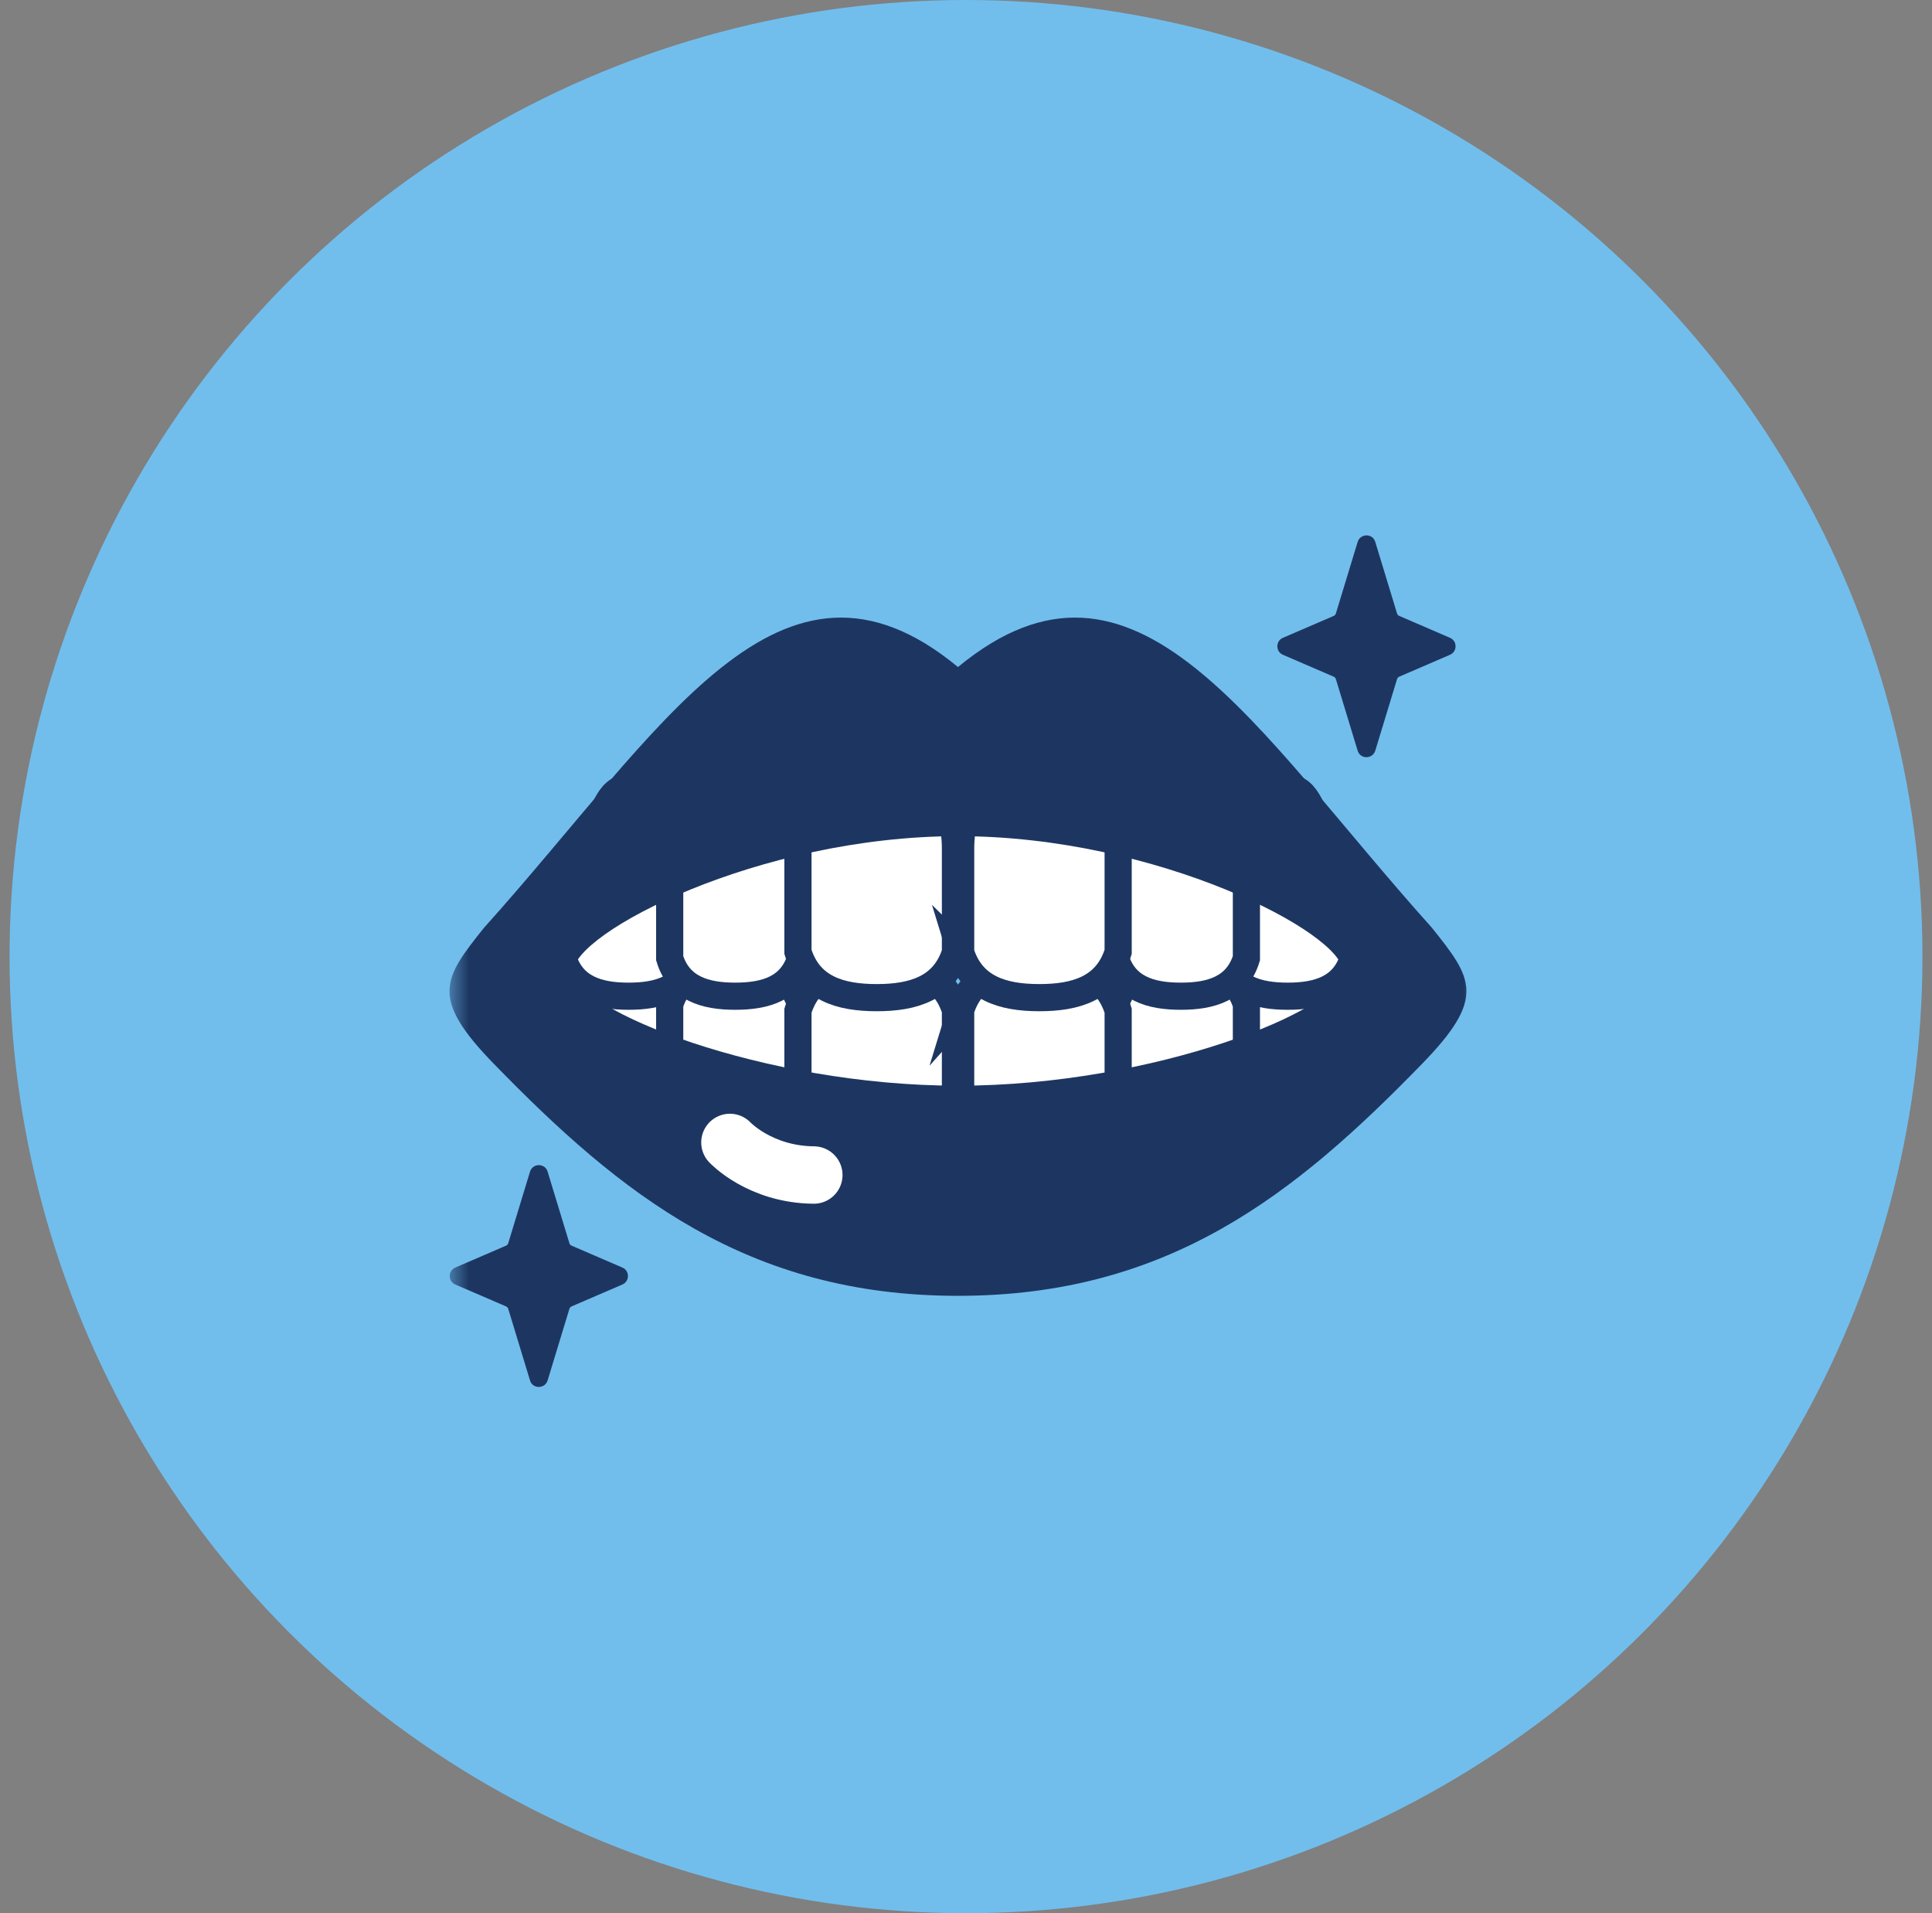 <svg width="101" height="100" viewBox="0 0 101 100" fill="none" xmlns="http://www.w3.org/2000/svg">
<rect x="0" y="0" width="101" height="100" fill="#808080" stroke="none"/>
<circle cx="50.5" cy="50" r="50" fill="#71BEED"/>
<mask id="mask0_11942_3211" style="mask-type:alpha" maskUnits="userSpaceOnUse" x="23" y="23" width="55" height="54">
<rect x="23.5" y="23" width="54" height="54" fill="#D9D9D9"/>
</mask>
<g mask="url(#mask0_11942_3211)">
<path d="M29.875 65.106L32.534 66.252C32.925 66.418 32.925 66.975 32.534 67.141L29.875 68.287C29.826 68.312 29.784 68.354 29.767 68.412L28.629 72.151C28.488 72.608 27.84 72.608 27.707 72.151L26.569 68.412C26.552 68.354 26.511 68.312 26.461 68.287L23.803 67.141C23.412 66.975 23.412 66.418 23.803 66.252L26.461 65.106C26.511 65.081 26.552 65.039 26.569 64.981L27.707 61.243C27.849 60.786 28.497 60.786 28.629 61.243L29.767 64.981C29.784 65.039 29.826 65.081 29.875 65.106Z" fill="#1D3661"/>
<path d="M73.142 32.19L75.801 33.337C76.191 33.503 76.191 34.059 75.801 34.225L73.142 35.372C73.092 35.397 73.051 35.438 73.034 35.497L71.896 39.235C71.755 39.692 71.107 39.692 70.974 39.235L69.836 35.497C69.819 35.438 69.778 35.397 69.728 35.372L67.069 34.225C66.679 34.059 66.679 33.503 67.069 33.337L69.728 32.19C69.778 32.165 69.819 32.124 69.836 32.066L70.974 28.327C71.115 27.87 71.763 27.87 71.896 28.327L73.034 32.066C73.051 32.124 73.092 32.165 73.142 32.19Z" fill="#1D3661"/>
<path d="M36.821 51.822C36.339 50.235 34.985 49.836 33.398 49.836C31.812 49.836 30.457 50.243 29.976 51.822V56.333C29.976 57.255 30.183 58.185 30.665 58.958C31.33 60.038 32.31 60.727 33.407 60.727C34.404 60.727 35.301 60.162 35.957 59.24C36.555 58.401 36.829 57.354 36.829 56.299V51.813L36.821 51.822Z" fill="white" stroke="#1D3661" stroke-width="1.42" stroke-miterlimit="10"/>
<path d="M36.281 50.085C35.799 51.672 34.445 52.071 32.858 52.071C31.271 52.071 29.917 51.663 29.436 50.085V45.574C29.436 44.652 30.441 44.486 30.914 43.713C31.579 42.633 31.762 41.179 32.858 41.179C33.855 41.179 34.752 41.744 35.409 42.666C36.007 43.505 36.281 44.552 36.281 45.607V50.093V50.085Z" fill="white" stroke="#1D3661" stroke-width="1.42" stroke-miterlimit="10"/>
<path d="M41.855 52.503C41.373 50.916 40.019 50.517 38.432 50.517C36.846 50.517 35.492 50.924 35.01 52.503V57.014C35.01 57.936 35.218 58.866 35.699 59.639C36.364 60.719 37.344 61.408 38.441 61.408C39.438 61.408 40.335 60.844 40.991 59.921C41.59 59.082 41.864 58.036 41.864 56.98V52.494L41.855 52.503Z" fill="white" stroke="#1D3661" stroke-width="1.42" stroke-miterlimit="10"/>
<path d="M41.855 50.085C41.373 51.672 40.019 52.071 38.432 52.071C36.846 52.071 35.492 51.663 35.01 50.085V45.574C35.01 44.652 35.218 43.721 35.699 42.949C36.364 41.869 37.344 41.179 38.441 41.179C39.438 41.179 40.335 41.744 40.991 42.666C41.59 43.505 41.864 44.552 41.864 45.607V50.093L41.855 50.085Z" fill="white" stroke="#1D3661" stroke-width="1.42" stroke-miterlimit="10"/>
<path d="M49.956 52.827C49.374 50.924 47.755 50.434 45.836 50.434C43.916 50.434 42.296 50.916 41.715 52.827V58.252C41.715 59.365 41.972 60.478 42.537 61.408C43.335 62.713 44.514 63.535 45.827 63.535C47.023 63.535 48.103 62.854 48.893 61.749C49.615 60.744 49.948 59.481 49.948 58.21V52.818L49.956 52.827Z" fill="white" stroke="#1D3661" stroke-width="1.42" stroke-miterlimit="10"/>
<path d="M49.956 49.753C49.374 51.656 47.755 52.146 45.836 52.146C43.916 52.146 42.296 51.664 41.715 49.753V44.328C41.715 43.215 41.972 42.102 42.537 41.171C43.335 39.867 44.514 39.044 45.827 39.044C47.023 39.044 48.103 39.726 48.893 40.831C49.615 41.836 49.948 43.099 49.948 44.37V49.761L49.956 49.753Z" fill="white" stroke="#1D3661" stroke-width="1.42" stroke-miterlimit="10"/>
<path d="M63.347 51.822C63.829 50.235 65.183 49.836 66.77 49.836C68.357 49.836 69.711 50.243 70.193 51.822V56.333C70.193 57.255 69.985 58.185 69.503 58.958C68.839 60.038 67.858 60.727 66.762 60.727C65.765 60.727 64.868 60.162 64.211 59.24C63.613 58.401 63.339 57.354 63.339 56.299V51.813L63.347 51.822Z" fill="white" stroke="#1D3661" stroke-width="1.42" stroke-miterlimit="10"/>
<path d="M63.897 50.085C64.378 51.672 65.733 52.071 67.319 52.071C68.906 52.071 70.26 51.663 70.742 50.085V45.574C70.742 44.652 69.737 44.486 69.263 43.713C68.599 42.633 68.416 41.179 67.319 41.179C66.322 41.179 65.425 41.744 64.769 42.666C64.171 43.505 63.897 44.552 63.897 45.607V50.093V50.085Z" fill="white" stroke="#1D3661" stroke-width="1.42" stroke-miterlimit="10"/>
<path d="M58.313 52.503C58.795 50.916 60.149 50.517 61.736 50.517C63.322 50.517 64.677 50.924 65.159 52.503V57.014C65.159 57.936 64.951 58.866 64.469 59.639C63.804 60.719 62.824 61.408 61.727 61.408C60.73 61.408 59.833 60.844 59.177 59.921C58.579 59.082 58.305 58.036 58.305 56.98V52.494L58.313 52.503Z" fill="white" stroke="#1D3661" stroke-width="1.42" stroke-miterlimit="10"/>
<path d="M58.313 50.085C58.795 51.672 60.149 52.071 61.736 52.071C63.322 52.071 64.677 51.663 65.159 50.085V45.574C65.159 44.652 64.951 43.721 64.469 42.949C63.804 41.869 62.824 41.179 61.727 41.179C60.73 41.179 59.833 41.744 59.177 42.666C58.579 43.505 58.305 44.552 58.305 45.607V50.093L58.313 50.085Z" fill="white" stroke="#1D3661" stroke-width="1.42" stroke-miterlimit="10"/>
<path d="M50.213 52.827C50.794 50.924 52.414 50.434 54.334 50.434C56.253 50.434 57.873 50.916 58.454 52.827V58.252C58.454 59.365 58.197 60.478 57.632 61.408C56.834 62.713 55.654 63.535 54.342 63.535C53.145 63.535 52.066 62.854 51.276 61.749C50.553 60.744 50.221 59.481 50.221 58.21V52.818L50.213 52.827Z" fill="white" stroke="#1D3661" stroke-width="1.42" stroke-miterlimit="10"/>
<path d="M50.213 49.753C50.794 51.656 52.414 52.146 54.334 52.146C56.244 52.146 57.873 51.664 58.454 49.753V44.328C58.454 43.215 58.197 42.102 57.632 41.171C56.834 39.867 55.654 39.044 54.342 39.044C53.145 39.044 52.066 39.726 51.276 40.831C50.553 41.836 50.221 43.099 50.221 44.37V49.761L50.213 49.753Z" fill="white" stroke="#1D3661" stroke-width="1.42" stroke-miterlimit="10"/>
<path d="M74.854 48.49C65.516 38.097 59.393 27.181 50.08 34.865C40.775 27.181 34.644 38.097 25.306 48.49C23.171 51.157 22.449 52.154 25.838 55.626C32.434 62.405 39.056 67.731 50.08 67.731C61.104 67.731 67.726 62.405 74.322 55.626C77.711 52.154 76.989 51.157 74.854 48.49ZM50.088 56.748C39.837 56.748 29.975 52.752 29.975 50.766C29.975 48.781 39.621 43.705 50.088 43.705V56.748ZM50.088 56.748V43.705C60.548 43.705 70.201 48.781 70.201 50.766C70.201 52.752 60.34 56.748 50.088 56.748Z" fill="#1D3661"/>
<path d="M38.158 59.714C38.158 59.714 39.72 61.392 42.545 61.417" stroke="white" stroke-width="3" stroke-linecap="round" stroke-linejoin="round"/>
</g>
</svg>
